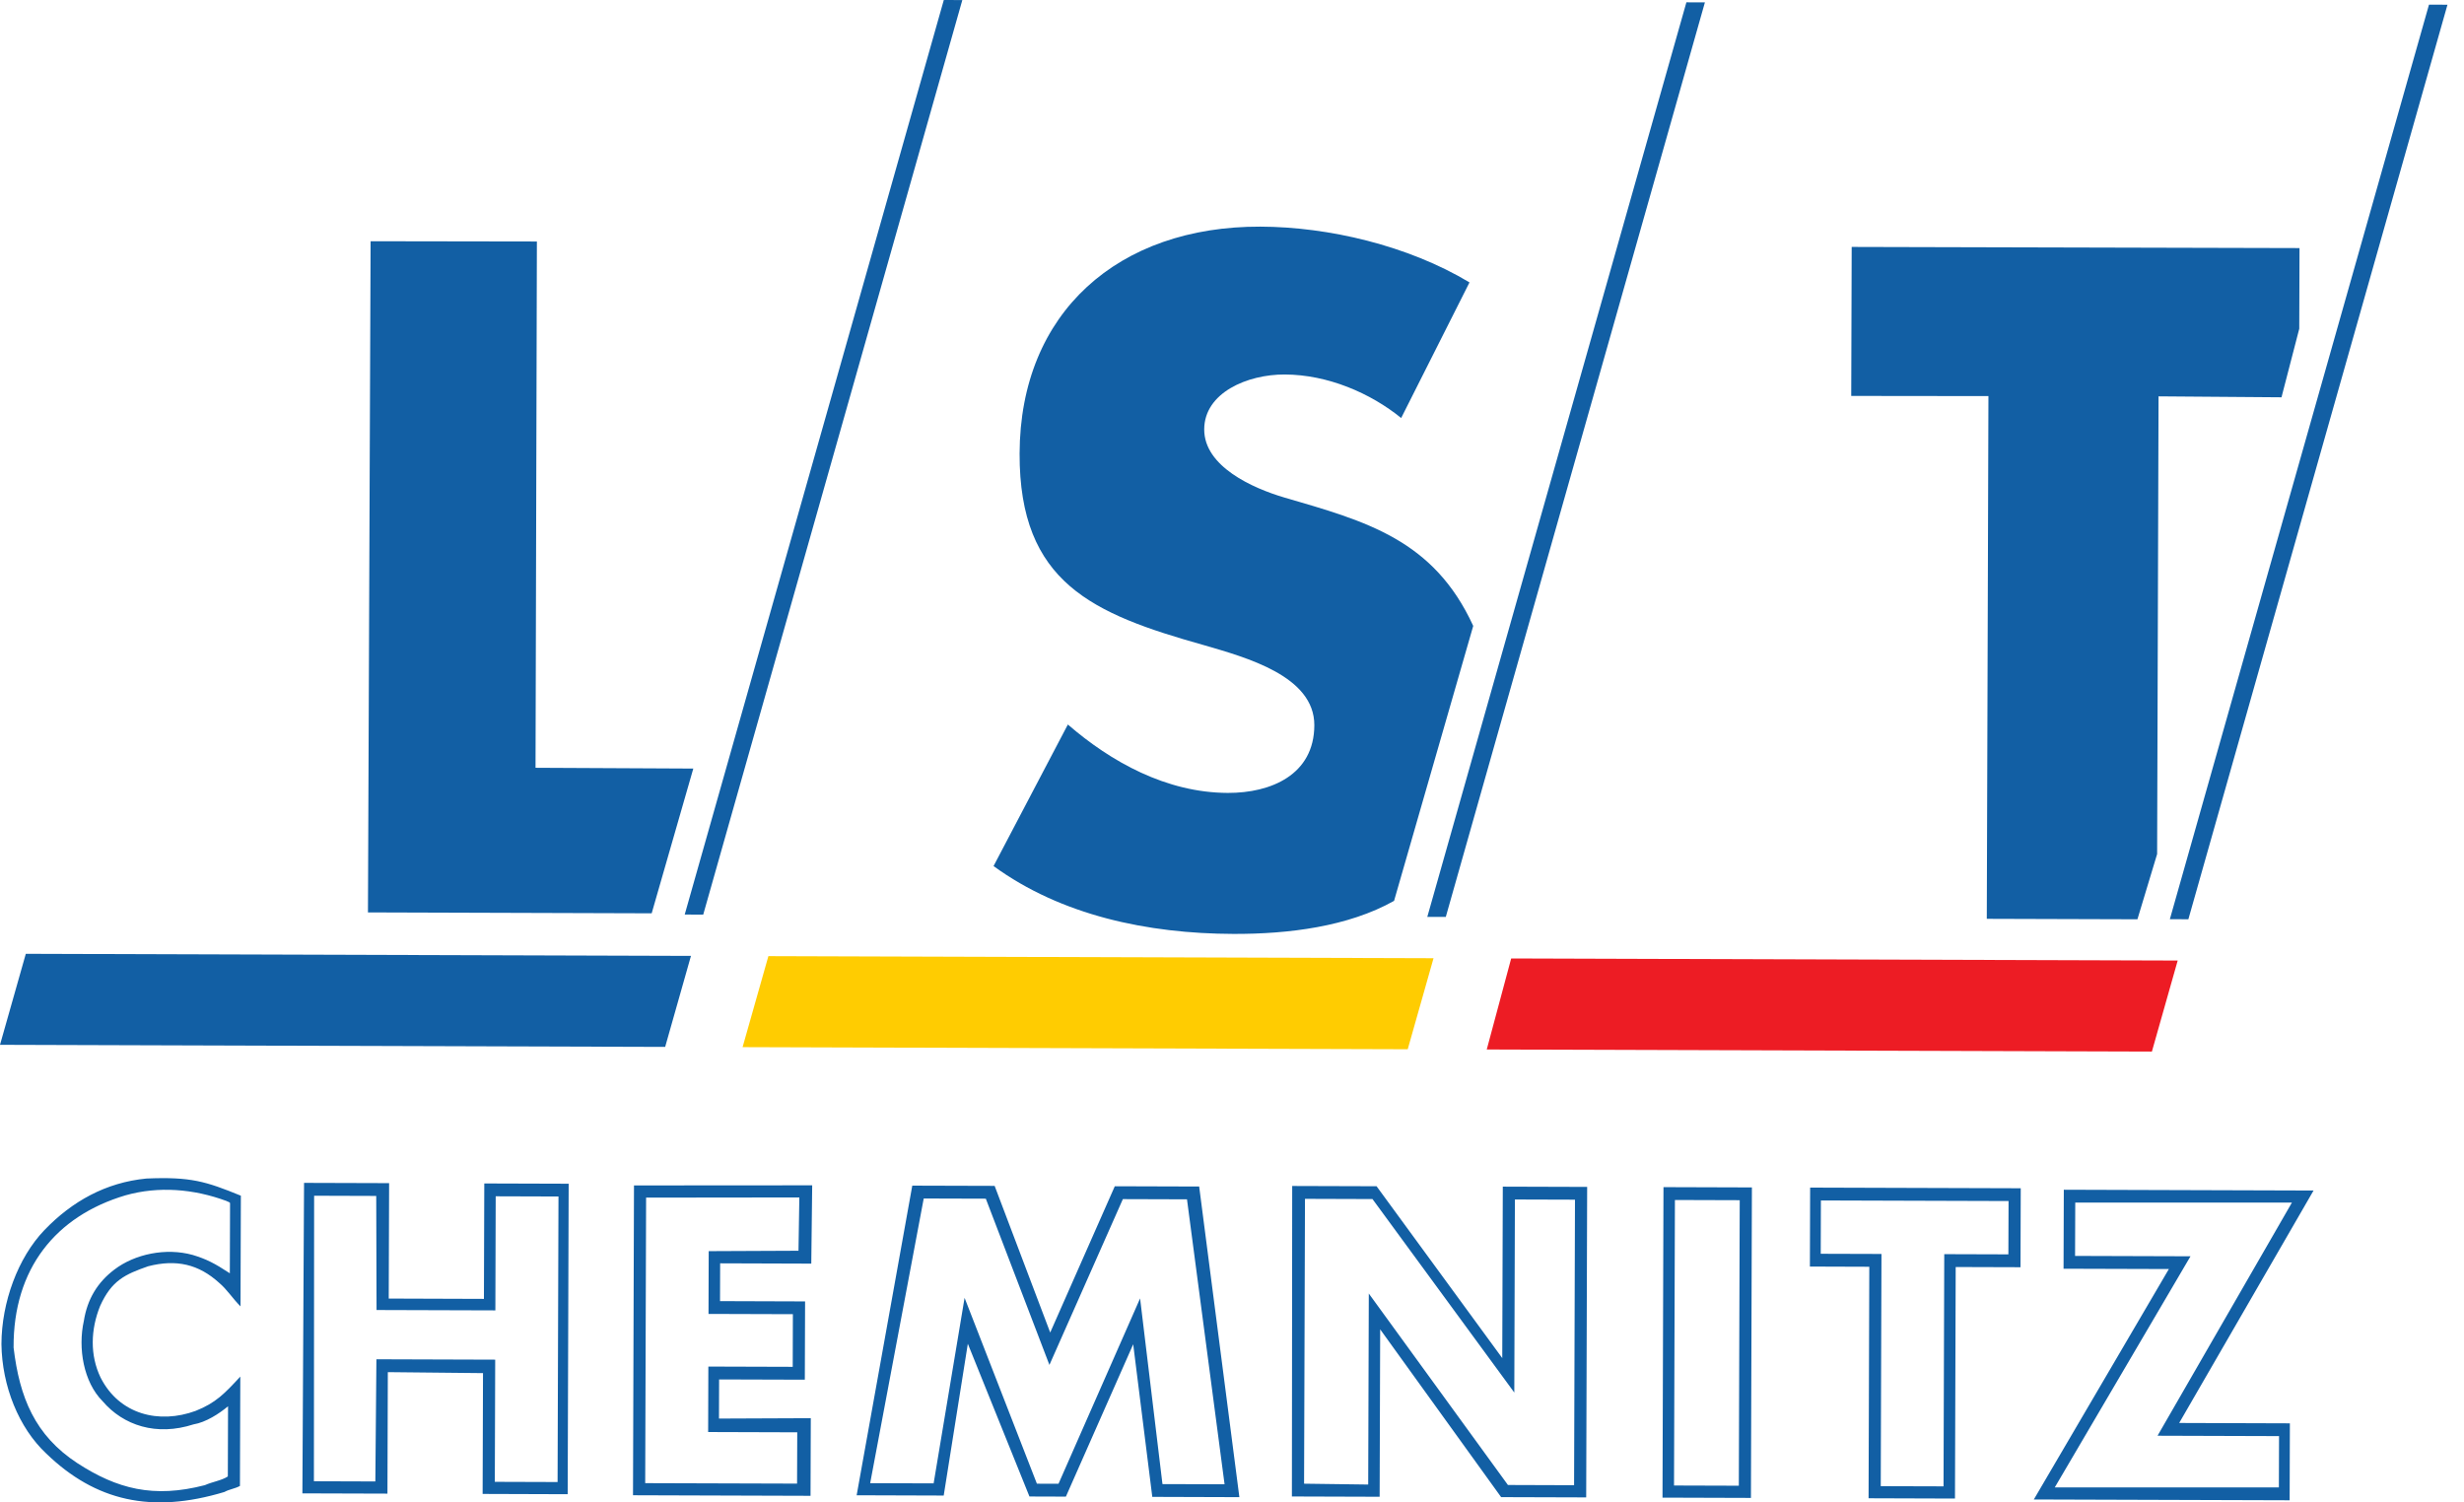 <svg viewBox="0 0 123 75" xmlns="http://www.w3.org/2000/svg" fill-rule="evenodd" clip-rule="evenodd" stroke-linejoin="round" stroke-miterlimit="2"><path d="M.072 67.099c.007-2.089.822-4.311 2.141-5.688 1.386-1.444 3.074-2.382 5.096-2.578 2.224-.094 2.965.144 4.715.857l-.018 5.526c-.403-.406-.671-.845-1.074-1.183-1.008-.913-2.119-1.186-3.536-.82-1.146.401-1.821.702-2.398 1.981-.476 1.178-.513 2.458.022 3.572.938 1.856 2.925 2.334 4.746 1.666 1.012-.401 1.452-.872 2.23-1.712l-.018 5.459c-.236.134-.539.167-.775.301-3.643 1.1-6.438.451-8.89-1.915C.935 71.28.099 69.188.072 67.099zm.606.171c-.021-3.943 2.11-6.565 5.584-7.598 1.652-.467 3.404-.326 5.053.285.034.034.135.034.169.102l-.011 3.504c-.774-.508-1.178-.711-1.851-.915-1.346-.375-2.898-.043-3.911.729-.844.637-1.352 1.478-1.524 2.556-.308 1.38-.01 3.066.931 4.012 1.04 1.217 2.69 1.761 4.545 1.16.607-.099 1.282-.535 1.721-.904l-.011 3.504c-.304.202-.775.268-1.147.435-2.563.665-4.381.188-6.365-1.099C1.743 71.653.974 69.764.678 67.27zm14.5-8.22l4.246.013-.019 5.762 4.752.016.018-5.762 4.212.013-.049 15.5-4.246-.014.019-6.031-4.751-.049-.019 6.065-4.246-.013.083-15.5zm.503.642l3.1.01.016 5.695 5.931.018.017-5.695 3.134.01-.045 14.254-3.133-.01.019-6.099-5.93-.019-.053 6.099-3.067-.01.011-14.253zm16.572.094l7.649-.009-.042 2.661-4.482.02-.01 3.134 4.212.013-.008 2.628-4.212-.013-.01 3.268 4.448.014-.009 2.561-7.581-.023.045-14.254zm-.605-.608l8.896-.006-.046 3.909-4.549-.015-.006 1.887 4.246.014-.013 3.908-4.279-.013-.006 1.954 4.583-.019-.013 3.875-8.862-.028.049-15.466zm13.892.01l4.111.012 2.774 7.321 3.224-7.302 4.212.013 2.007 15.507-4.347-.014-.953-7.618-3.36 7.605-1.819-.006-3.076-7.625-1.204 7.578-4.346-.014 2.777-15.457zm-2.102 14.853l2.673-14.211 3.1.009 3.175 8.299 3.666-8.277 3.201.01 1.876 14.225-3.1-.009-1.117-9.27-4.072 9.253-1.079-.003-3.61-9.278-1.545 9.262-3.168-.01zm21.067-14.836l4.212.013 6.274 8.579.027-8.559 4.211.013-.048 15.5-4.246-.013-6.038-8.376-.027 8.357-4.38-.014.015-15.5zm.638.642l3.37.011 7.079 9.659.03-9.637 2.999.009-.045 14.254-3.302-.011-6.945-9.558-.03 9.536-3.201-.043.045-14.22zm17.896-.584l4.414.014-.048 15.5-4.415-.014.049-15.5zm.571.642l3.235.01-.045 14.253-3.235-.01.045-14.253zm6.75-.619l10.513.033-.012 3.942-3.235-.01-.036 11.558-4.313-.014.036-11.557-2.965-.01.012-3.942zm.537.642l9.368.029-.009 2.662-3.201-.01-.036 11.591-3.134-.009.036-11.592-3.032-.009.008-2.662zm18.45 2.787l-5.762-.018.009-2.662h10.816l-6.708 11.638 6.065.019-.008 2.561-11.187-.001 6.775-11.537zm-1.08.637l-5.257-.016.013-3.943 12.467.039-6.708 11.604 5.526.018-.012 3.841-12.77-.04 6.741-11.503zm5.622-43.518l-6.137-.047-.071 22.848-.983 3.257-7.52-.023.082-26.095-6.849-.008.023-7.438 22.355.057-.013 4.027-.887 3.422zM32.531 45.593l-14.163-.045.132-33.505 8.301.013-.068 26.272 7.876.039-2.078 7.226z" fill="#125fa4"/><path d="M70.272 52.379l-33.203-.105 1.288-4.543 33.203.104-1.288 4.544z" fill="#ffcc01"/><path d="M33.204 52.262L0 52.158l1.288-4.543 33.204.104-1.288 4.543z" fill="#125fa4"/><path d="M107.42 52.495l-33.203-.104 1.219-4.544 33.272.104-1.288 4.544z" fill="#ed1c24"/><path d="M73.356 14.098c-3.065-1.844-7.05-2.774-10.44-2.784-7.078-.023-11.997 4.269-12.019 11.327-.02 6.461 3.664 8.008 9.183 9.56 2.151.625 5.538 1.553 5.53 4.005-.008 2.473-2.164 3.383-4.318 3.377-3.07-.01-5.837-1.554-7.985-3.415l-3.71 7.067c3.382 2.463 7.686 3.374 11.973 3.387 2.751.009 5.723-.361 8.02-1.65l3.952-13.726c-1.981-4.313-5.348-5.221-9.432-6.41-1.573-.463-4.003-1.548-3.997-3.402.006-1.834 2.162-2.745 4.017-2.739 2.153.007 4.284.93 5.815 2.172l3.411-6.769zM47.114 0l.924.003-12.934 45.655-.924-.003L47.114 0zm37.069.116l.924.003-12.935 45.655-.923-.003L84.183.116zm37.069.117l.923.002-12.934 45.655-.924-.003L121.252.233z" fill="#125fa4"/></svg>
